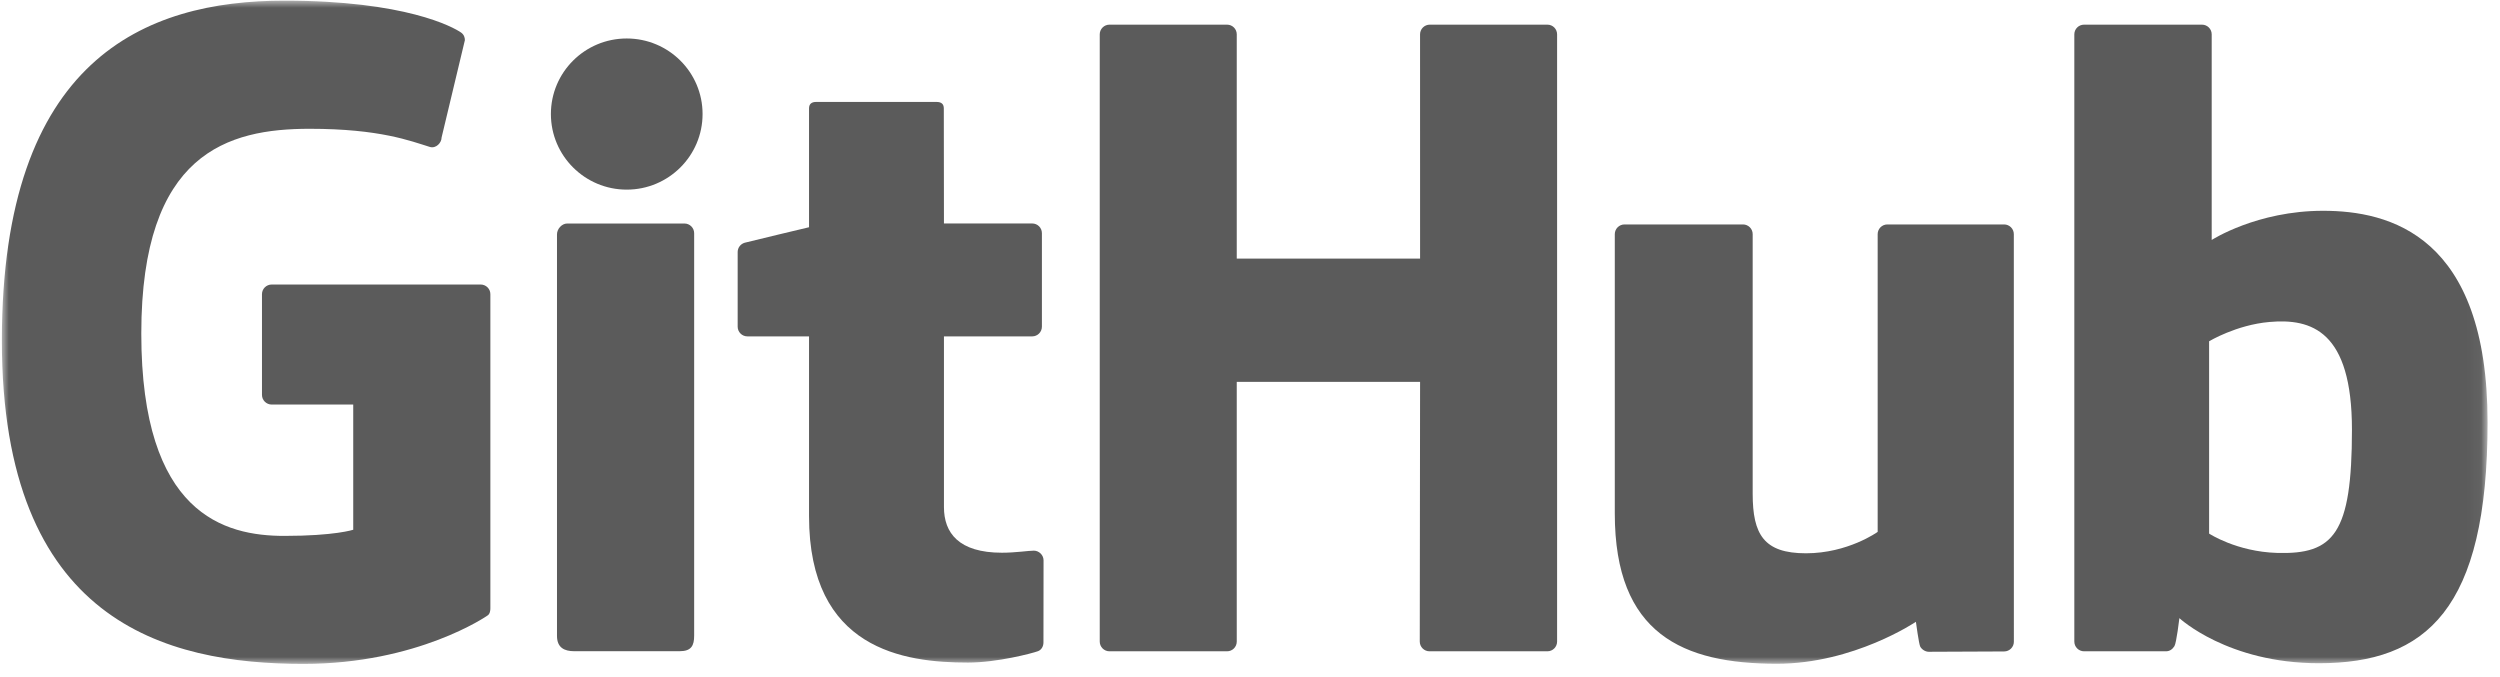 <?xml version="1.0" encoding="UTF-8"?>
<svg xmlns="http://www.w3.org/2000/svg" xmlns:xlink="http://www.w3.org/1999/xlink" width="181px" height="49px" viewBox="0 0 181 49" version="1.1">
  <!-- Generator: Sketch 57 (83077) - https://sketch.com -->
  <title>GitHub_logo_2013</title>
  <desc>Created with Sketch.</desc>
  <defs>
    <polygon id="path-1" points="0 0 179.949 0 179.949 48.02 0 48.02"></polygon>
  </defs>
  <g id="Page-1" stroke="none" stroke-width="1" fill="none" fill-rule="evenodd">
    <g id="BAM-Website-Agency" transform="translate(-767, -9563)">
      <g id="Group-2" transform="translate(325, 8936)">
        <g id="GitHub_logo_2013" transform="translate(442, 627)">
          <g id="g3012" transform="translate(90.26, 24.033) scale(-1, 1) rotate(-180) translate(-90.26, -24.033) translate(0.135, 0)">
            <g id="g3014">
              <g id="g3016">
                <g id="g3018-Clipped">
                  <mask id="mask-2" fill="white">
                    <use xlink:href="#path-1"></use>
                  </mask>
                  <g id="path3022"></g>
                  <g id="g3018" mask="url(#mask-2)" fill="#5B5B5B" fill-rule="nonzero">
                    <path d="M34.662,27.467 L19.539,27.467 C19.149,27.467 18.832,27.155 18.832,26.77 L18.832,19.474 C18.832,19.089 19.149,18.776 19.539,18.776 L25.439,18.776 L25.439,9.712 C25.439,9.712 24.114,9.267 20.452,9.267 C16.131,9.267 10.095,10.825 10.095,23.92 C10.095,37.019 16.38,38.742 22.281,38.742 C27.388,38.742 29.589,37.855 30.989,37.427 C31.429,37.294 31.836,37.726 31.836,38.111 L33.523,45.16 C33.523,45.34 33.461,45.557 33.253,45.705 C32.684,46.105 29.215,48.02 20.452,48.02 C10.356,48.02 0,43.782 0,23.409 C0,3.036 11.857,0 21.848,0 C30.121,0 35.139,3.488 35.139,3.488 C35.346,3.601 35.368,3.886 35.368,4.017 L35.368,26.77 C35.368,27.155 35.052,27.467 34.662,27.467" id="path3024"></path>
                    <path d="M112.599,45.579 C112.599,45.967 112.288,46.281 111.898,46.281 L103.382,46.281 C102.993,46.281 102.677,45.967 102.677,45.579 C102.677,45.577 102.679,29.343 102.679,29.343 L89.406,29.343 L89.406,45.579 C89.406,45.967 89.093,46.281 88.704,46.281 L80.189,46.281 C79.802,46.281 79.486,45.967 79.486,45.579 L79.486,1.616 C79.486,1.228 79.802,0.912 80.189,0.912 L88.704,0.912 C89.093,0.912 89.406,1.228 89.406,1.616 L89.406,20.42 L102.679,20.42 C102.679,20.42 102.656,1.617 102.656,1.616 C102.656,1.228 102.972,0.912 103.361,0.912 L111.897,0.912 C112.287,0.912 112.599,1.228 112.599,1.616 L112.599,45.579" id="path3026"></path>
                    <path d="M50.731,39.81 C50.731,42.835 48.272,45.28 45.239,45.28 C42.21,45.28 39.75,42.835 39.75,39.81 C39.75,36.788 42.21,34.337 45.239,34.337 C48.272,34.337 50.731,36.788 50.731,39.81" id="path3028"></path>
                    <path d="M50.122,10.89 C50.122,12.016 50.122,31.183 50.122,31.183 C50.122,31.569 49.806,31.884 49.417,31.884 L40.929,31.884 C40.54,31.884 40.191,31.487 40.191,31.102 C40.191,31.102 40.191,6.682 40.191,2.027 C40.191,1.173 40.731,0.919 41.429,0.919 C41.429,0.919 45.052,0.919 49.077,0.919 C49.916,0.919 50.122,1.325 50.122,2.041 C50.122,3.599 50.122,9.705 50.122,10.89" id="path3030"></path>
                    <path d="M144.961,31.817 L136.511,31.817 C136.123,31.817 135.808,31.502 135.808,31.114 L135.808,9.558 C135.808,9.558 133.661,8.008 130.614,8.008 C127.568,8.008 126.759,9.372 126.759,12.316 C126.759,15.263 126.759,31.114 126.759,31.114 C126.759,31.502 126.444,31.817 126.056,31.817 L117.48,31.817 C117.093,31.817 116.776,31.502 116.776,31.114 C116.776,31.114 116.776,19.635 116.776,10.892 C116.776,2.149 121.715,0.01 128.509,0.01 C134.082,0.01 138.576,3.048 138.576,3.048 C138.576,3.048 138.79,1.447 138.887,1.258 C138.984,1.068 139.236,0.877 139.509,0.877 L144.964,0.901 C145.351,0.901 145.669,1.216 145.669,1.602 L145.666,31.114 C145.666,31.502 145.35,31.817 144.961,31.817" id="path3032"></path>
                    <path d="M164.722,8.035 C161.792,8.123 159.804,9.435 159.804,9.435 L159.804,23.357 C159.804,23.357 161.765,24.543 164.171,24.755 C167.214,25.024 170.146,24.118 170.146,16.956 C170.146,9.403 168.823,7.913 164.722,8.035 Z M168.055,32.805 C163.256,32.805 159.992,30.692 159.992,30.692 L159.992,45.579 C159.992,45.967 159.677,46.281 159.289,46.281 L150.75,46.281 C150.362,46.281 150.046,45.967 150.046,45.579 L150.046,1.616 C150.046,1.228 150.362,0.912 150.751,0.912 C150.752,0.912 156.674,0.912 156.676,0.912 C156.943,0.912 157.144,1.048 157.294,1.286 C157.441,1.522 157.653,3.313 157.653,3.313 C157.653,3.313 161.145,0.048 167.755,0.048 C175.515,0.048 179.966,3.932 179.966,17.483 C179.966,31.034 172.858,32.805 168.055,32.805 L168.055,32.805 Z" id="path3034"></path>
                    <path d="M74.595,31.887 L68.207,31.887 C68.207,31.887 68.197,40.212 68.197,40.213 C68.197,40.528 68.033,40.686 67.664,40.686 L58.959,40.686 C58.621,40.686 58.439,40.539 58.439,40.218 L58.439,31.614 C58.439,31.614 54.077,30.575 53.782,30.492 C53.489,30.407 53.272,30.14 53.272,29.821 L53.272,24.415 C53.272,24.026 53.587,23.712 53.977,23.712 L58.439,23.712 C58.439,23.712 58.439,18.058 58.439,10.705 C58.439,1.045 65.307,0.095 69.942,0.095 C72.06,0.095 74.593,0.766 75.011,0.919 C75.264,1.011 75.411,1.269 75.411,1.549 L75.418,7.497 C75.418,7.885 75.086,8.199 74.712,8.199 C74.34,8.199 73.388,8.049 72.408,8.049 C69.27,8.049 68.207,9.489 68.207,11.352 C68.207,13.213 68.207,23.712 68.207,23.712 L74.595,23.712 C74.984,23.712 75.299,24.026 75.299,24.415 L75.299,31.187 C75.299,31.575 74.984,31.887 74.595,31.887" id="path3036"></path>
                  </g>
                </g>
              </g>
            </g>
          </g>
        </g>
      </g>
    </g>
  </g>
</svg>
